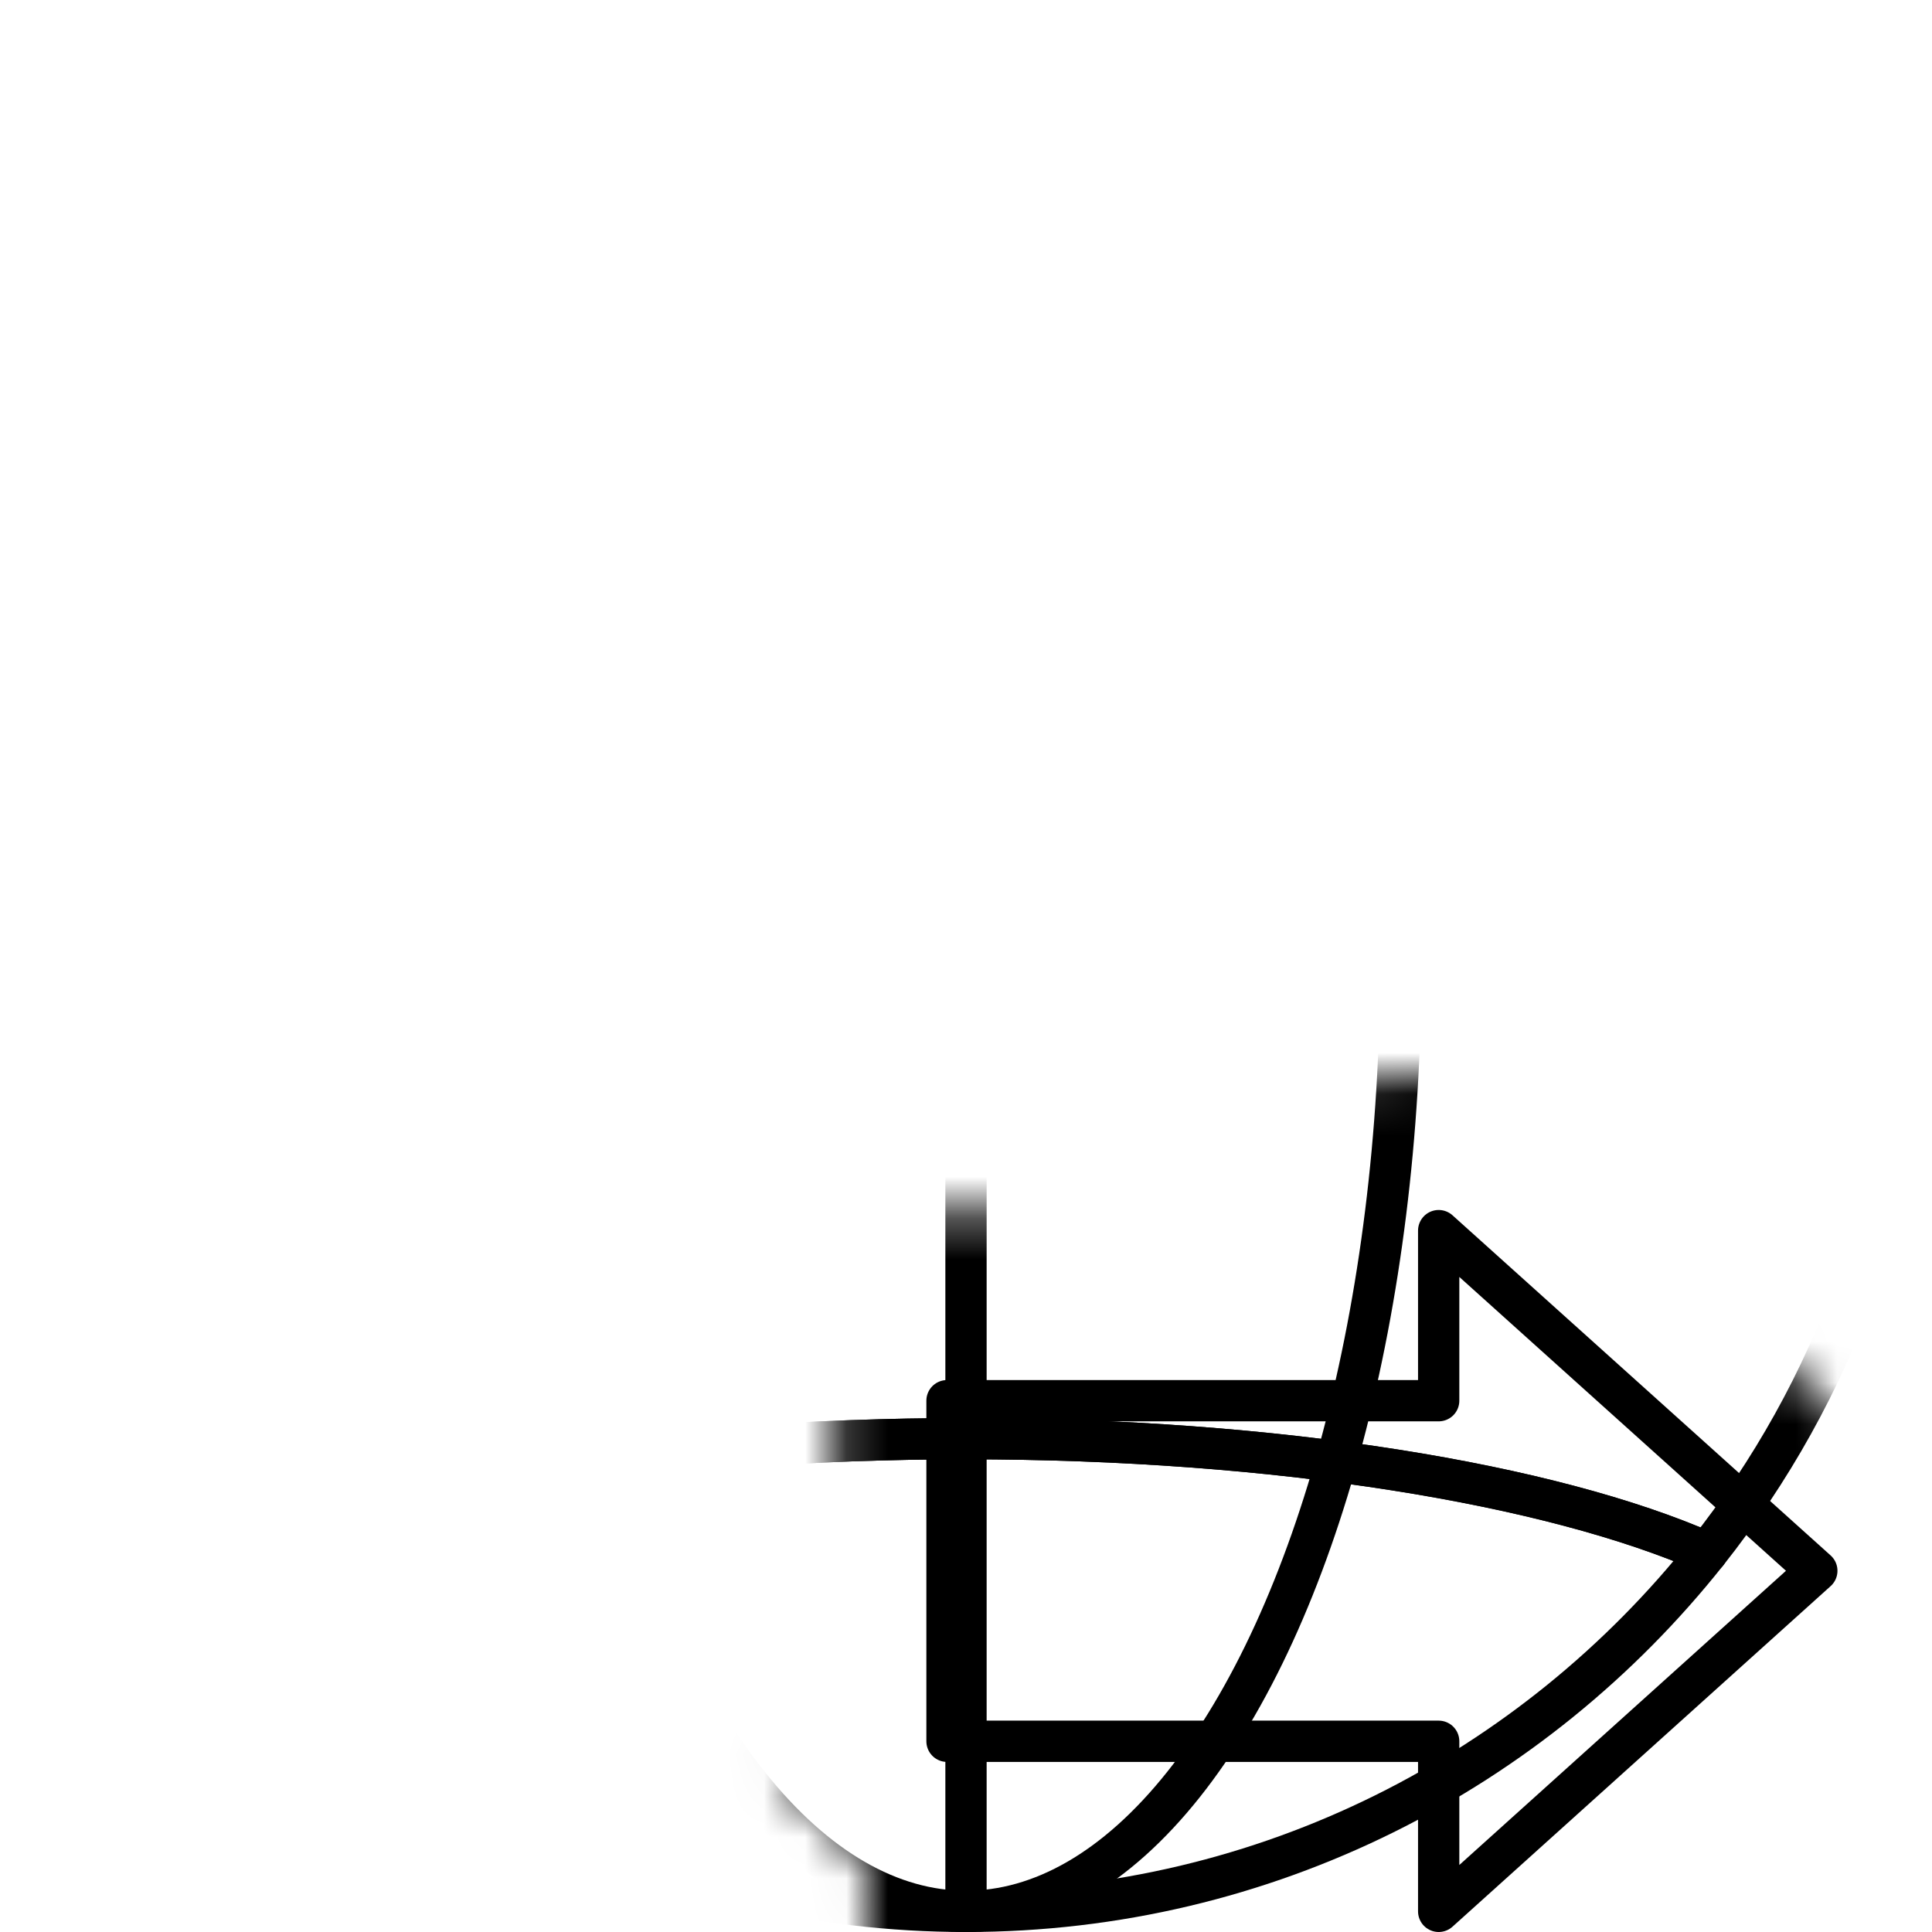 <!--?xml version="1.0" encoding="UTF-8"?-->
<svg viewBox="0 0 46.8 46.8" xmlns:xlink="http://www.w3.org/1999/xlink" xmlns="http://www.w3.org/2000/svg" data-sanitized-data-name="Layer 1" data-name="Layer 1" id="Layer_1">
  <defs>
    <style>
      .cls-1, .cls-2 {
        stroke: #000;
        stroke-linecap: round;
        stroke-linejoin: round;
      }

      .cls-1, .cls-2, .cls-3 {
        fill: none;
      }

      .cls-2 {
        fill-rule: evenodd;
      }

      .cls-4 {
        fill: #fff;
      }

      .cls-3 {
        mask: url(#mask);
      }

      .cls-5 {
        filter: url(#luminosity-invert-noclip);
      }
    </style>
    <filter filterUnits="userSpaceOnUse" color-interpolation-filters="sRGB" height="50.15" width="46.8" y="0" x="0" id="luminosity-invert-noclip">
      <feColorMatrix values="-1 0 0 0 1 0 -1 0 0 1 0 0 -1 0 1 0 0 0 1 0" result="cm"></feColorMatrix>
      <feFlood result="bg" flood-color="#fff"></feFlood>
      <feBlend in2="bg" in="cm"></feBlend>
    </filter>
    <mask maskUnits="userSpaceOnUse" height="50.15" width="46.8" y="0" x="0" id="mask">
      <g class="cls-5">
        <g>
          <path d="m34.85,46.3c-.25,0-.51-.05-.74-.16-.66-.29-1.09-.95-1.09-1.67v-2.29h-10.99c-1.01,0-1.83-.82-1.83-1.83v-9.16c0-1.01.82-1.83,1.83-1.83h10.99v-1.37c0-.72.43-1.38,1.09-1.67.24-.11.49-.16.74-.16.44,0,.88.16,1.23.47l9.16,8.24c.39.35.61.84.61,1.36s-.22,1.01-.61,1.36l-9.16,8.24c-.34.31-.78.47-1.23.47Z" class="cls-4"></path>
          <polygon points="44.01 36.22 34.85 27.98 34.85 32.1 22.94 32.1 22.94 40.34 34.85 40.34 34.85 44.47 44.01 36.22" class="cls-4"></polygon>
          <polygon points="38.35 26.15 30.21 26.15 27.98 34.52 41.2 35.04 38.35 26.15" class="cls-4"></polygon>
          <path d="m18.76,42.92c.89,1.09,3.97,3.97,4.88,4.55,3.72,2.36,12.96,1.57,12.96,1.57l-2.28-10.39-15.56,4.27Z" class="cls-4"></path>
          <rect height="9.25" width="4.4" y="40.91" x="20.99" class="cls-4"></rect>
        </g>
      </g>
    </mask>
  </defs>
  <g class="cls-3">
    <g>
      <g>
        <path d="m41.35,37.61c3.1-3.91,4.95-8.84,4.95-14.21s-1.85-10.31-4.95-14.21c-3.77,1.66-10.4,2.76-17.95,2.76s-14.17-1.1-17.95-2.76C2.35,13.09.5,18.03.5,23.4s1.85,10.31,4.95,14.21c3.77-1.66,10.4-2.76,17.95-2.76s14.17,1.1,17.95,2.76Z" class="cls-1"></path>
        <path d="m41.35,9.19C37.15,3.9,30.67.5,23.4.5S9.65,3.9,5.45,9.19c3.77,1.66,10.4,2.76,17.95,2.76s14.17-1.1,17.95-2.76Z" class="cls-1"></path>
        <path d="m23.4,46.3c7.28,0,13.75-3.4,17.95-8.69-3.77-1.66-10.4-2.76-17.95-2.76s-14.17,1.1-17.95,2.76c4.19,5.29,10.67,8.69,17.95,8.69Z" class="cls-1"></path>
      </g>
      <line y2="23.86" x2="45.84" y1="23.86" x1=".96" class="cls-1"></line>
      <line y2="45.84" x2="23.4" y1=".96" x1="23.4" class="cls-1"></line>
      <ellipse ry="22.9" rx="10.53" cy="23.4" cx="23.4" class="cls-1"></ellipse>
    </g>
  </g>
  <polygon points="44.01 38.05 34.85 29.81 34.85 33.93 22.94 33.93 22.94 42.18 34.85 42.18 34.85 46.3 44.01 38.05" class="cls-2"></polygon>
</svg>